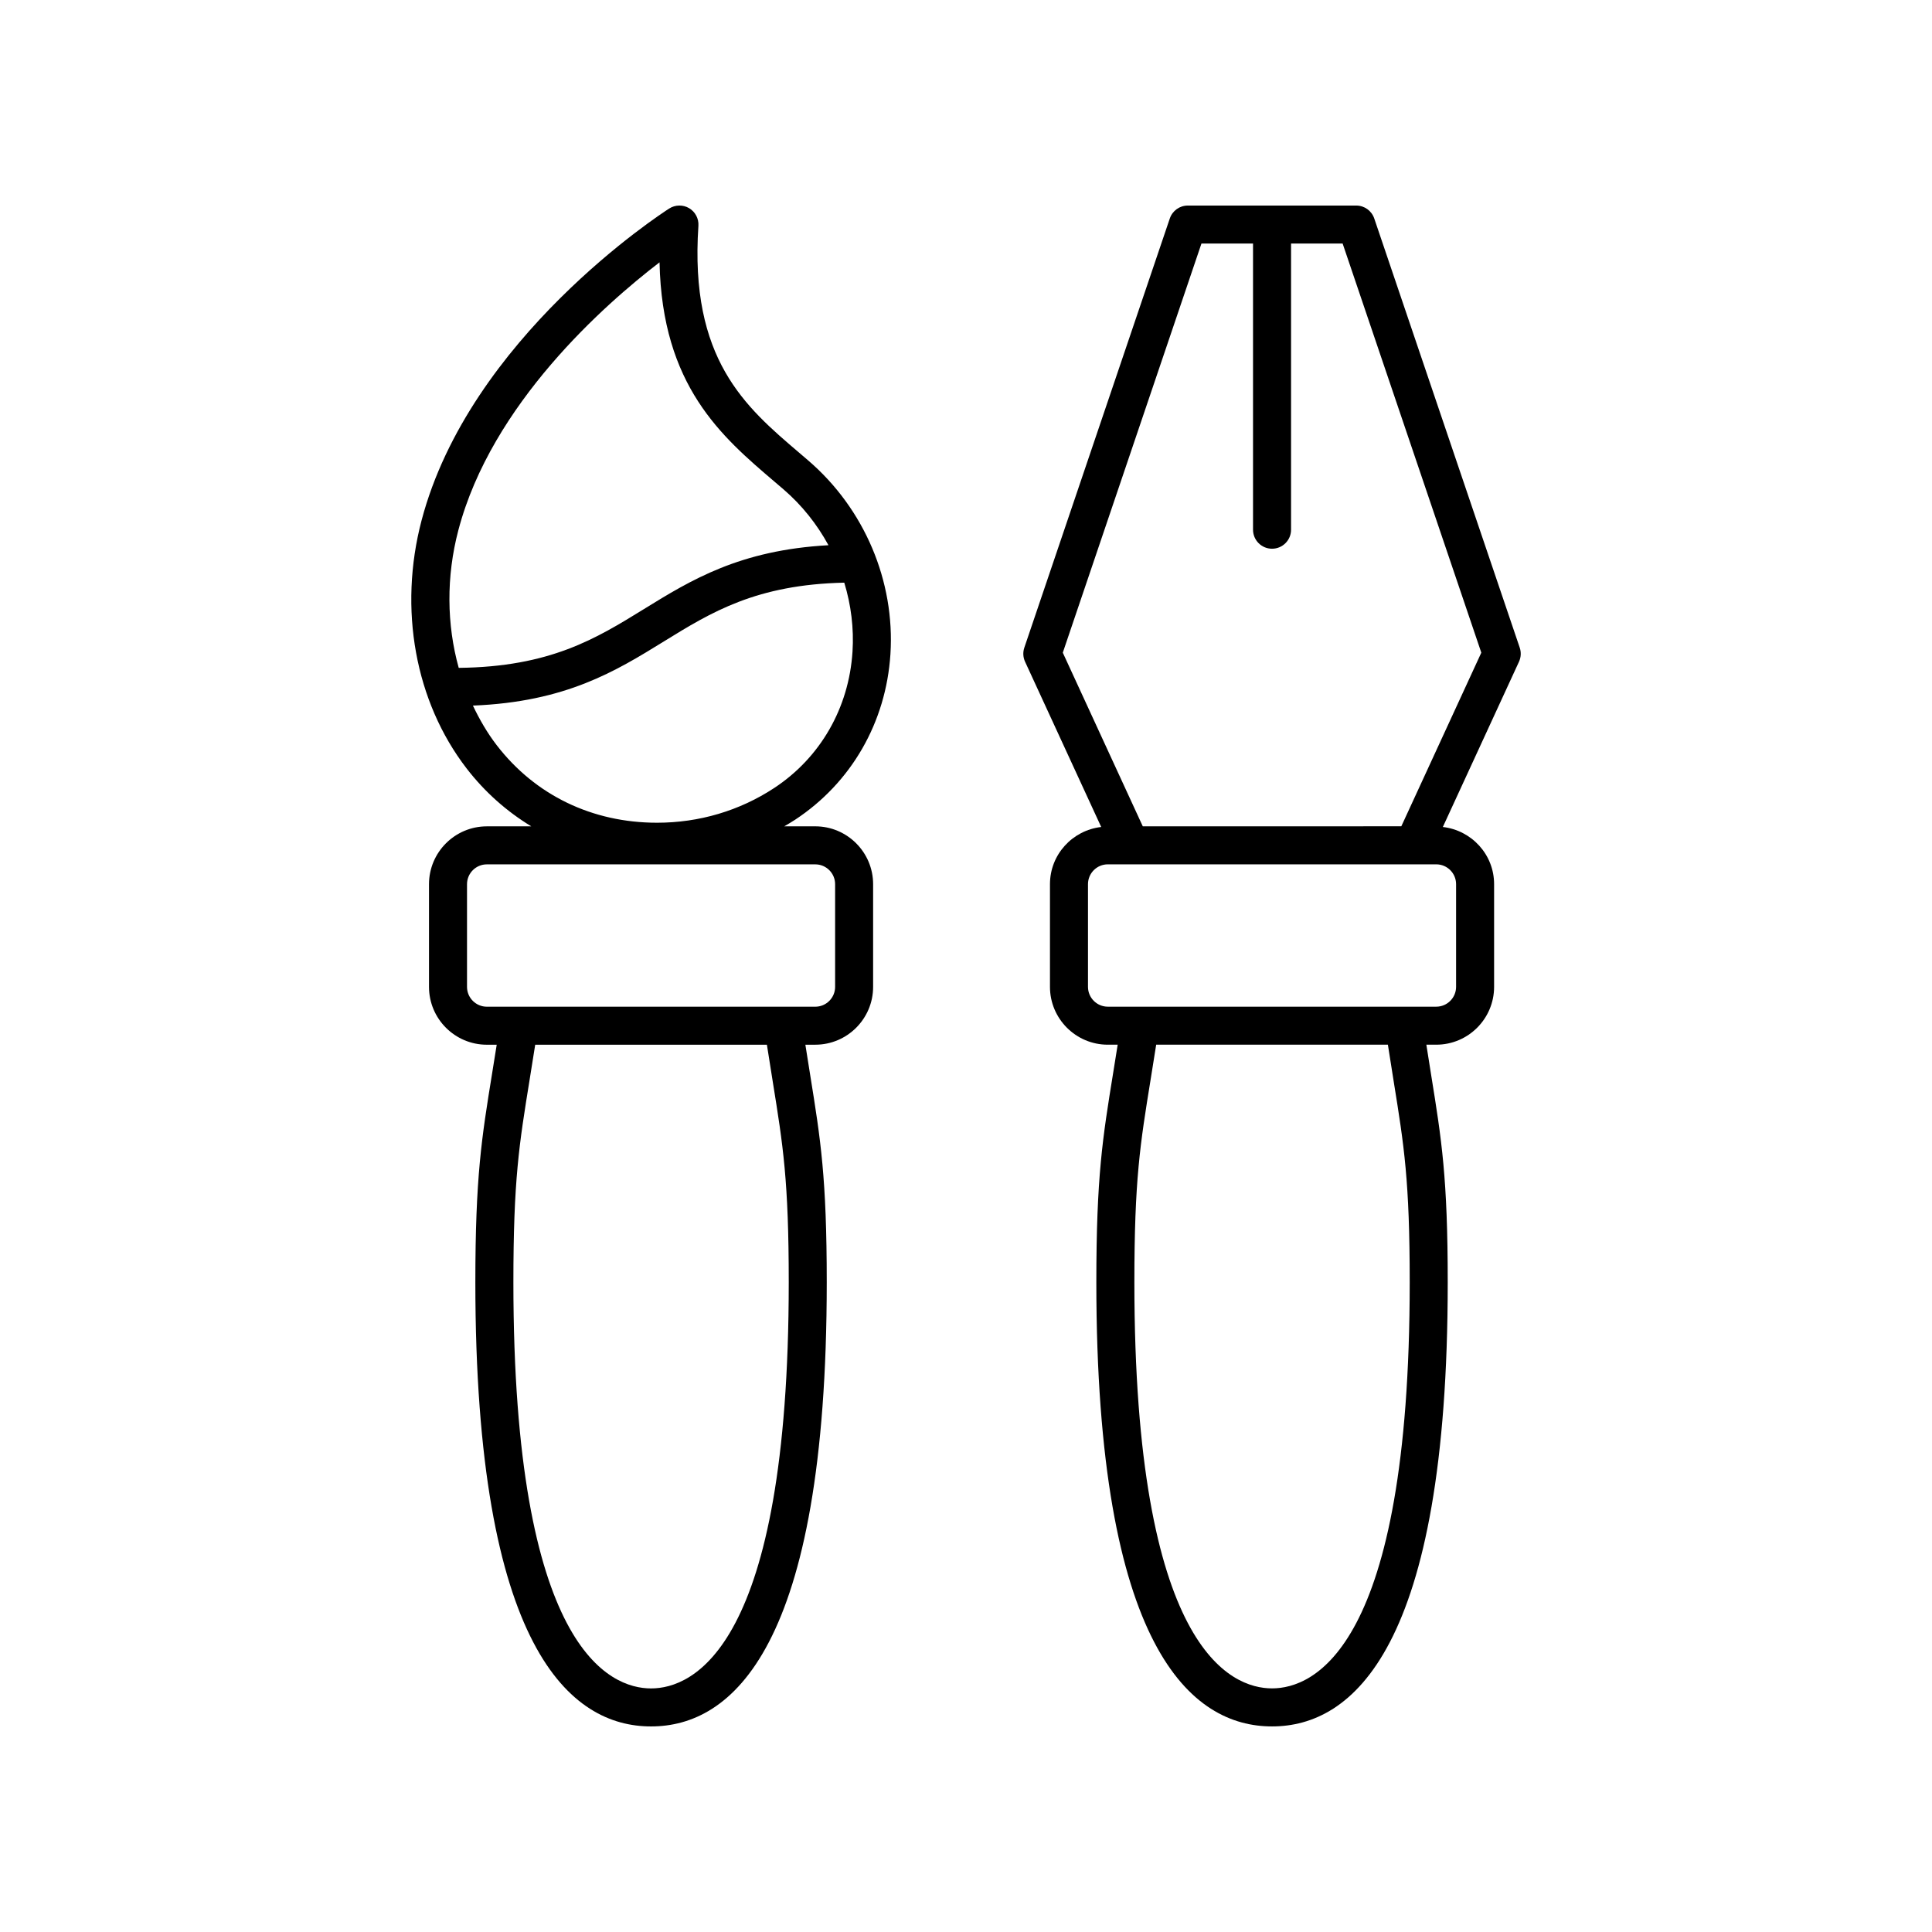<?xml version="1.0" encoding="UTF-8"?>
<!-- Uploaded to: SVG Repo, www.svgrepo.com, Generator: SVG Repo Mixer Tools -->
<svg fill="#000000" width="800px" height="800px" version="1.1" viewBox="144 144 512 512" xmlns="http://www.w3.org/2000/svg">
 <g>
  <path d="m284.79 362.99h-11.773c-8.453 0-15.328 6.875-15.328 15.328v27.215c0 8.453 6.875 15.328 15.328 15.328h2.617c-0.426 2.699-0.84 5.269-1.223 7.625-2.766 17.062-4.438 27.363-4.438 55.324 0.004 97.289 25.324 117.71 46.562 117.71 21.238 0 46.562-20.422 46.562-117.71 0-27.676-1.637-37.836-4.348-54.672-0.41-2.535-0.855-5.328-1.316-8.281h2.629c8.449 0 15.324-6.875 15.324-15.328v-27.215c0-8.453-6.875-15.328-15.324-15.328h-8.23c0.965-0.566 1.934-1.125 2.871-1.742 14.898-9.805 24.109-25.797 25.27-43.883 1.242-19.348-6.894-38.531-21.766-51.316l-2.394-2.051c-14.309-12.188-29.105-24.793-26.727-60.148 0.129-1.898-0.824-3.707-2.461-4.676-1.633-0.965-3.68-0.93-5.281 0.094-2.156 1.379-52.918 34.336-65.629 82.668-6.164 23.449-1.699 48.023 11.953 65.73 4.852 6.285 10.648 11.391 17.121 15.324zm64.012 67.754c2.723 16.895 4.223 26.195 4.223 53.066-0.004 97.152-25.52 107.64-36.488 107.64s-36.484-10.488-36.484-107.64c0-27.152 1.531-36.586 4.309-53.715 0.457-2.816 0.953-5.914 1.473-9.238h61.402c0.555 3.594 1.082 6.894 1.566 9.887zm16.512-52.426v27.215c0 2.894-2.356 5.254-5.25 5.254h-87.047c-2.894 0-5.254-2.356-5.254-5.254v-27.215c0-2.894 2.356-5.254 5.254-5.254h87.047c2.894 0 5.25 2.359 5.25 5.254zm4.606-61.598c-0.953 14.898-8.52 28.062-20.754 36.109-9.148 6.019-19.883 9.203-31.031 9.203-17.191 0-32.277-7.285-42.48-20.52-2.5-3.242-4.559-6.801-6.328-10.523 24.645-0.98 37.84-9.125 50.629-17.016 12.547-7.742 24.461-15.051 47.785-15.562 1.797 5.891 2.578 12.086 2.18 18.309zm-104.45-32.219c8.801-33.473 38.793-59.84 53.312-70.98 0.684 32.75 16.449 46.18 30.5 58.152l2.363 2.019c4.894 4.211 8.883 9.258 11.906 14.797-23.508 1.293-36.406 9.211-48.883 16.91-12.781 7.887-24.898 15.328-49.102 15.59-3.191-11.465-3.352-24.125-0.098-36.488z"/>
  <path d="m435.83 363.16c-7.621 0.879-13.578 7.297-13.578 15.152v27.215c0 8.453 6.875 15.328 15.324 15.328h2.621c-0.426 2.691-0.836 5.262-1.219 7.609-2.766 17.07-4.438 27.371-4.438 55.344 0 97.285 25.324 117.71 46.562 117.71s46.562-20.422 46.562-117.71c0-27.664-1.637-37.82-4.348-54.645-0.41-2.547-0.855-5.344-1.316-8.309h2.625c8.453 0 15.328-6.875 15.328-15.328v-27.215c0-7.856-5.961-14.273-13.582-15.152l20.18-43.801c0.539-1.172 0.609-2.504 0.195-3.723l-38.555-113.74c-0.695-2.047-2.613-3.422-4.773-3.422h-44.633c-2.16 0-4.078 1.375-4.773 3.422l-38.555 113.74c-0.414 1.219-0.344 2.555 0.195 3.723zm77.539 67.605c2.723 16.887 4.219 26.188 4.219 53.043 0 97.148-25.516 107.63-36.484 107.63s-36.484-10.488-36.484-107.64c0-27.16 1.531-36.598 4.309-53.73 0.457-2.812 0.953-5.906 1.473-9.223h61.402c0.555 3.602 1.082 6.91 1.566 9.914zm16.508-52.453v27.215c0 2.894-2.356 5.254-5.254 5.254h-87.047c-2.894 0-5.25-2.356-5.25-5.254v-27.215c0-2.894 2.356-5.254 5.25-5.254h87.047c2.898 0 5.254 2.359 5.254 5.254zm-67.48-169.77h13.668v75.836c0 2.781 2.254 5.039 5.039 5.039 2.781 0 5.039-2.254 5.039-5.039v-75.836h13.668l36.75 108.42-21.199 46.016-68.516 0.004-21.195-46.016z"/>
 </g>
</svg>